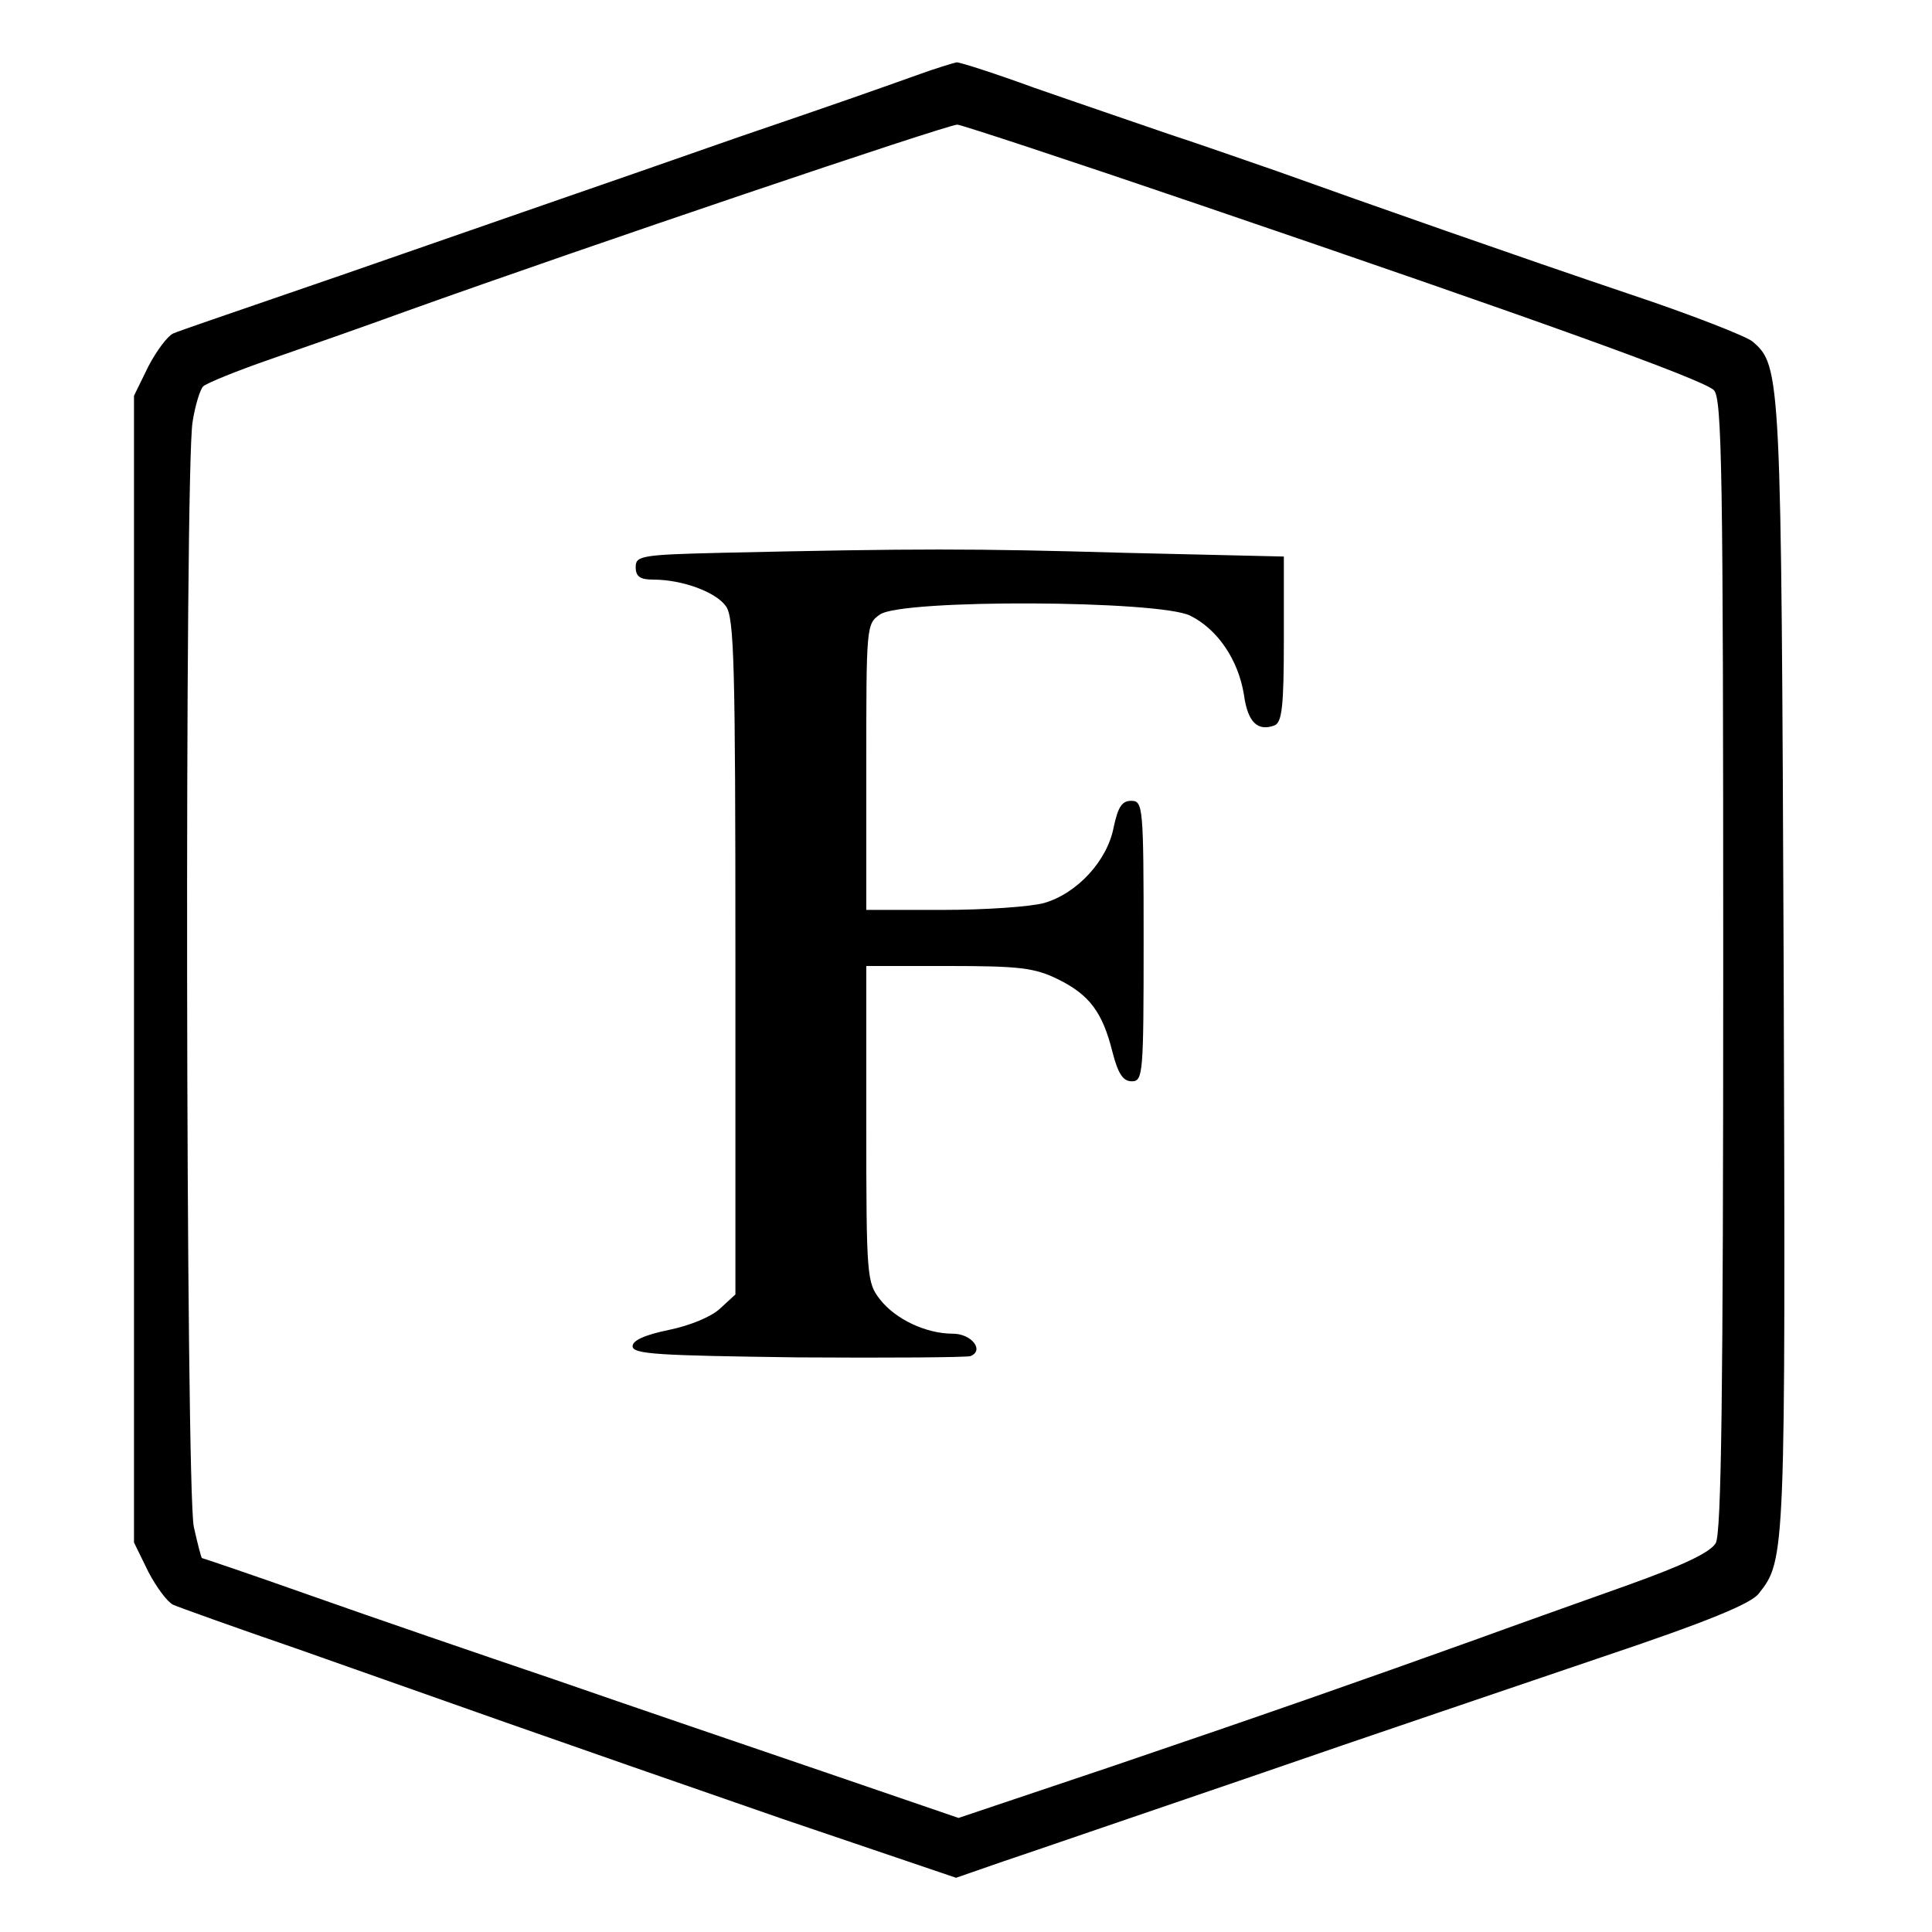 <?xml version="1.0" standalone="no"?>
<!DOCTYPE svg PUBLIC "-//W3C//DTD SVG 20010904//EN"
 "http://www.w3.org/TR/2001/REC-SVG-20010904/DTD/svg10.dtd">
<svg version="1.0" xmlns="http://www.w3.org/2000/svg"
 width="310pt" height="310pt" viewBox="0 0 310 310"
 preserveAspectRatio="xMidYMid meet">
<g transform="translate(0,310) scale(0.1,-0.1)"
fill="#000000" stroke="none">
<path d="M1470 2979 c-73 -26 -118 -42 -285 -99 -77 -27 -232 -81 -345 -120
-113 -39 -281 -98 -375 -130 -93 -32 -178 -61 -187 -65 -9 -4 -27 -28 -40 -53
l-23 -47 0 -920 0 -920 23 -47 c13 -25 31 -49 40 -53 9 -4 98 -36 197 -70 99
-35 252 -89 340 -120 88 -31 286 -100 439 -153 l280 -95 75 26 c42 14 222 76
401 137 179 62 431 147 560 191 170 57 240 86 252 102 43 54 43 60 40 1002 -4
954 -4 968 -50 1007 -9 8 -98 43 -197 76 -178 60 -420 145 -565 197 -41 14
-120 42 -175 60 -55 19 -152 52 -215 74 -63 23 -119 41 -125 41 -5 -1 -35 -10
-65 -21z m456 -208 c537 -183 807 -280 824 -297 13 -13 15 -129 15 -922 0
-693 -3 -912 -12 -928 -9 -15 -51 -35 -140 -67 -70 -25 -180 -64 -243 -87
-184 -66 -329 -117 -588 -205 l-244 -82 -216 74 c-120 41 -314 107 -432 148
-118 40 -293 100 -389 134 -96 34 -176 61 -177 61 -1 0 -7 23 -13 50 -13 60
-15 1696 -2 1773 4 26 12 52 17 57 5 5 54 25 109 44 55 19 152 53 215 76 293
105 867 299 886 300 6 0 182 -58 390 -129z"/>
<path d="M1158 2213 c-130 -3 -138 -5 -138 -23 0 -15 7 -20 28 -20 47 0 101
-20 117 -43 13 -19 15 -93 15 -562 l0 -542 -25 -23 c-14 -13 -48 -27 -82 -34
-39 -8 -58 -17 -58 -26 0 -13 41 -15 265 -18 146 -1 270 0 277 2 23 9 2 36
-28 36 -43 0 -92 23 -117 55 -21 27 -22 36 -22 281 l0 254 132 0 c114 0 138
-3 175 -21 51 -25 72 -53 88 -117 9 -35 17 -47 31 -47 18 0 19 11 19 225 0
217 -1 225 -20 225 -15 0 -21 -10 -28 -42 -10 -54 -59 -107 -112 -122 -22 -6
-95 -11 -162 -11 l-123 0 0 229 c0 226 0 230 22 245 35 25 449 23 498 -2 44
-22 77 -71 86 -127 6 -44 22 -59 49 -49 12 5 15 30 15 138 l0 133 -257 6
c-244 7 -332 7 -645 0z"/>
</g>
</svg>
